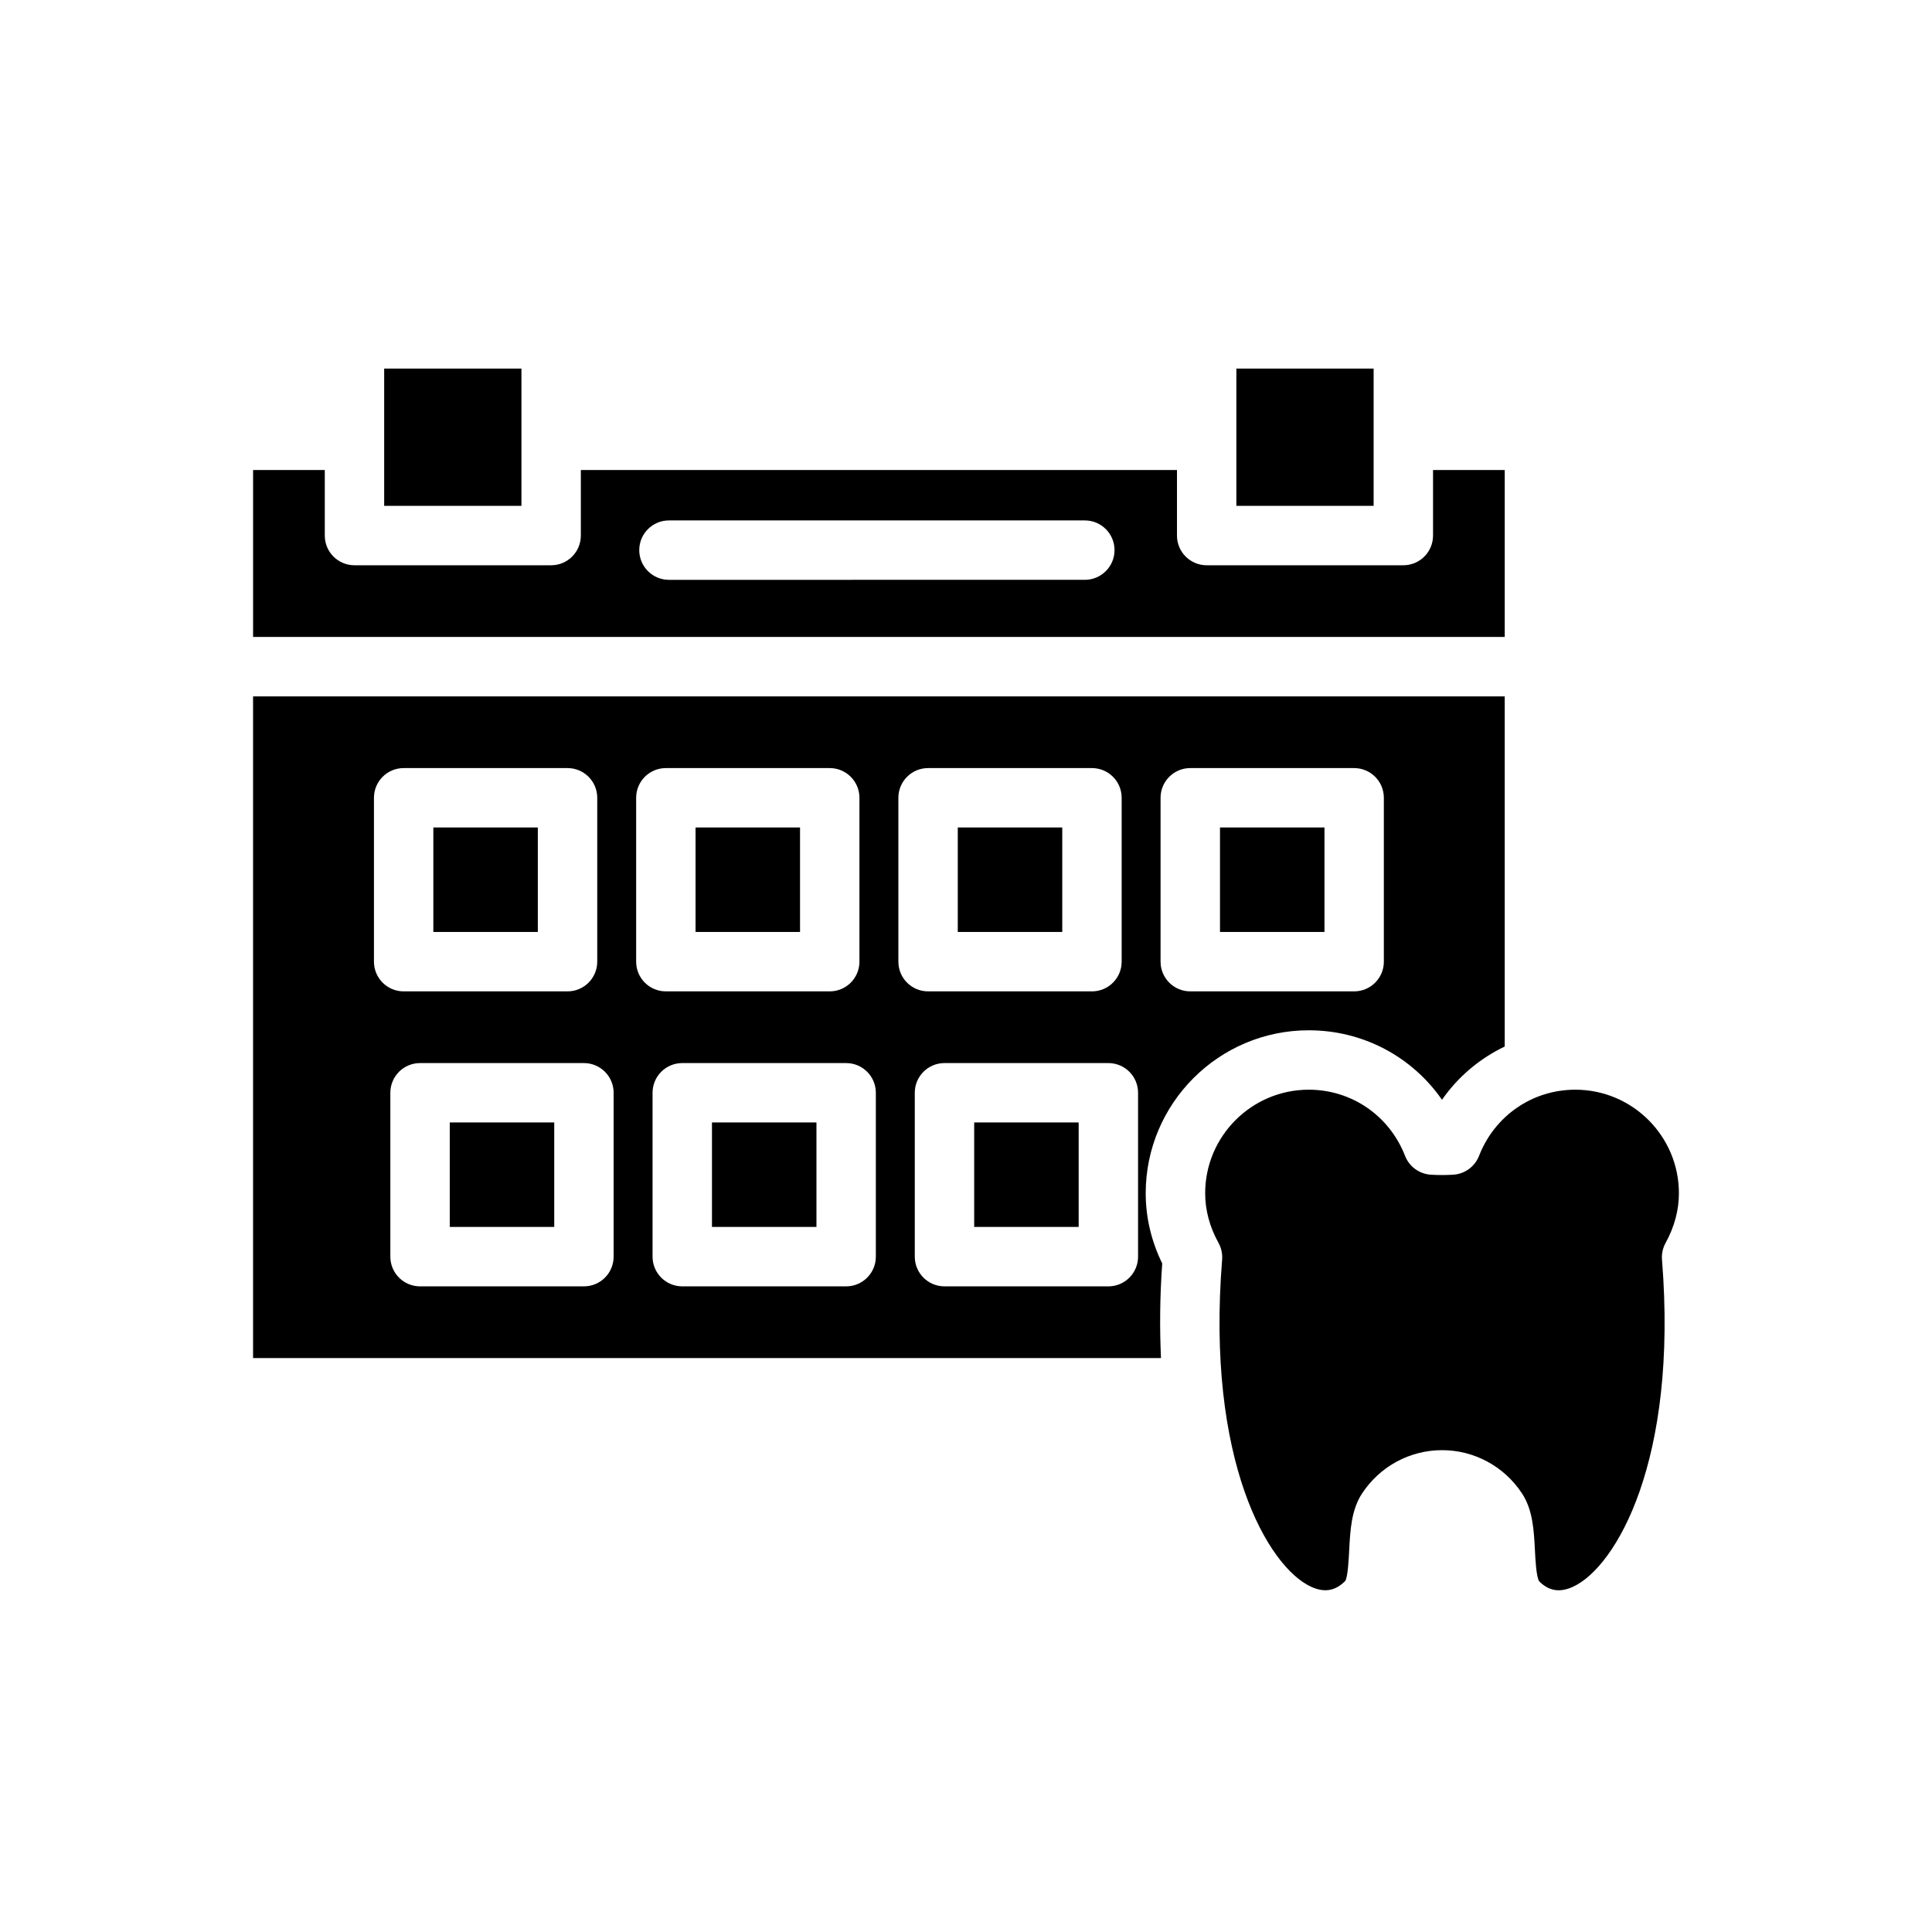<?xml version="1.0" encoding="UTF-8"?>
<!-- Uploaded to: SVG Repo, www.svgrepo.com, Generator: SVG Repo Mixer Tools -->
<svg fill="#000000" width="800px" height="800px" version="1.1" viewBox="144 144 512 512" xmlns="http://www.w3.org/2000/svg">
 <g>
  <path d="m452 478.83c-2.902-5.961-4.375-12.207-4.375-18.598 0-23.82 19.375-43.195 43.195-43.195 14.375 0 27.383 6.984 35.324 18.414 4.262-6.133 10.012-10.934 16.621-14.113v-92.793h-331.7v175.35h240.61c-0.359-7.812-0.312-16.129 0.324-25.066zm-0.438-123.41c0-4.348 3.523-7.871 7.871-7.871h43.43c4.348 0 7.871 3.523 7.871 7.871v43.43c0 4.348-3.523 7.871-7.871 7.871h-43.43c-4.348 0-7.871-3.523-7.871-7.871zm-208.46 43.43v-43.43c0-4.348 3.523-7.871 7.871-7.871h43.43c4.348 0 7.871 3.523 7.871 7.871v43.43c0 4.348-3.523 7.871-7.871 7.871h-43.43c-4.348 0.004-7.871-3.523-7.871-7.871zm63.516 78.176c0 4.348-3.523 7.871-7.871 7.871h-43.43c-4.348 0-7.871-3.523-7.871-7.871v-43.43c0-4.348 3.523-7.871 7.871-7.871h43.43c4.348 0 7.871 3.523 7.871 7.871zm5.969-78.176v-43.43c0-4.348 3.523-7.871 7.871-7.871h43.43c4.348 0 7.871 3.523 7.871 7.871v43.43c0 4.348-3.523 7.871-7.871 7.871h-43.43c-4.344 0.004-7.871-3.523-7.871-7.871zm63.52 78.176c0 4.348-3.523 7.871-7.871 7.871h-43.43c-4.348 0-7.871-3.523-7.871-7.871v-43.43c0-4.348 3.523-7.871 7.871-7.871h43.43c4.348 0 7.871 3.523 7.871 7.871zm5.973-78.176v-43.43c0-4.348 3.523-7.871 7.871-7.871h43.43c4.348 0 7.871 3.523 7.871 7.871v43.43c0 4.348-3.523 7.871-7.871 7.871h-43.43c-4.344 0.004-7.871-3.523-7.871-7.871zm63.52 78.176c0 4.348-3.523 7.871-7.871 7.871h-43.43c-4.348 0-7.871-3.523-7.871-7.871v-43.43c0-4.348 3.523-7.871 7.871-7.871h43.43c4.348 0 7.871 3.523 7.871 7.871z"/>
  <path d="m561.48 432.78c-11.352 0-21.363 6.879-25.516 17.527-1.113 2.863-3.793 4.816-6.856 5-1.973 0.121-3.93 0.125-5.898 0-3.066-0.184-5.746-2.137-6.859-5-4.152-10.648-14.164-17.527-25.516-17.527-15.137 0-27.453 12.316-27.453 27.453 0 4.477 1.191 8.902 3.539 13.156 0.746 1.352 1.082 2.894 0.953 4.438-4.277 53.234 12.18 81.414 23.555 86.668 3.523 1.625 6.402 1.152 9.059-1.508 0.695-1.047 0.922-5.496 1.062-8.152 0.27-5.277 0.551-10.727 3.441-15.098 4.734-7.156 12.648-11.43 21.168-11.43s16.434 4.273 21.168 11.43c2.891 4.371 3.172 9.824 3.445 15.098 0.133 2.66 0.363 7.109 1.145 8.25 2.566 2.559 5.445 3.035 8.973 1.41 11.379-5.254 27.832-33.434 23.555-86.668-0.125-1.543 0.207-3.082 0.953-4.438 2.34-4.254 3.531-8.68 3.531-13.156 0-15.137-12.312-27.453-27.449-27.453z"/>
  <path d="m402.17 441.46h27.688v27.688h-27.688z"/>
  <path d="m245.81 241.68h36.375v36.375h-36.375z"/>
  <path d="m542.77 312.8v-44.242h-19v17.371c0 4.348-3.523 7.871-7.871 7.871h-52.117c-4.348 0-7.871-3.523-7.871-7.871v-17.371h-157.98v17.371c0 4.348-3.523 7.871-7.871 7.871h-52.117c-4.348 0-7.871-3.523-7.871-7.871v-17.371h-19v44.242zm-221.49-30.883h110.21c4.348 0 7.871 3.523 7.871 7.871 0 4.348-3.523 7.871-7.871 7.871l-110.21 0.004c-4.348 0-7.871-3.523-7.871-7.871 0-4.352 3.523-7.875 7.871-7.875z"/>
  <path d="m397.82 363.29h27.688v27.688h-27.688z"/>
  <path d="m471.65 241.68h36.375v36.375h-36.375z"/>
  <path d="m332.68 441.46h27.688v27.688h-27.688z"/>
  <path d="m328.33 363.29h27.688v27.688h-27.688z"/>
  <path d="m263.19 441.46h27.688v27.688h-27.688z"/>
  <path d="m258.84 363.29h27.688v27.688h-27.688z"/>
  <path d="m467.31 363.29h27.688v27.688h-27.688z"/>
 </g>
</svg>